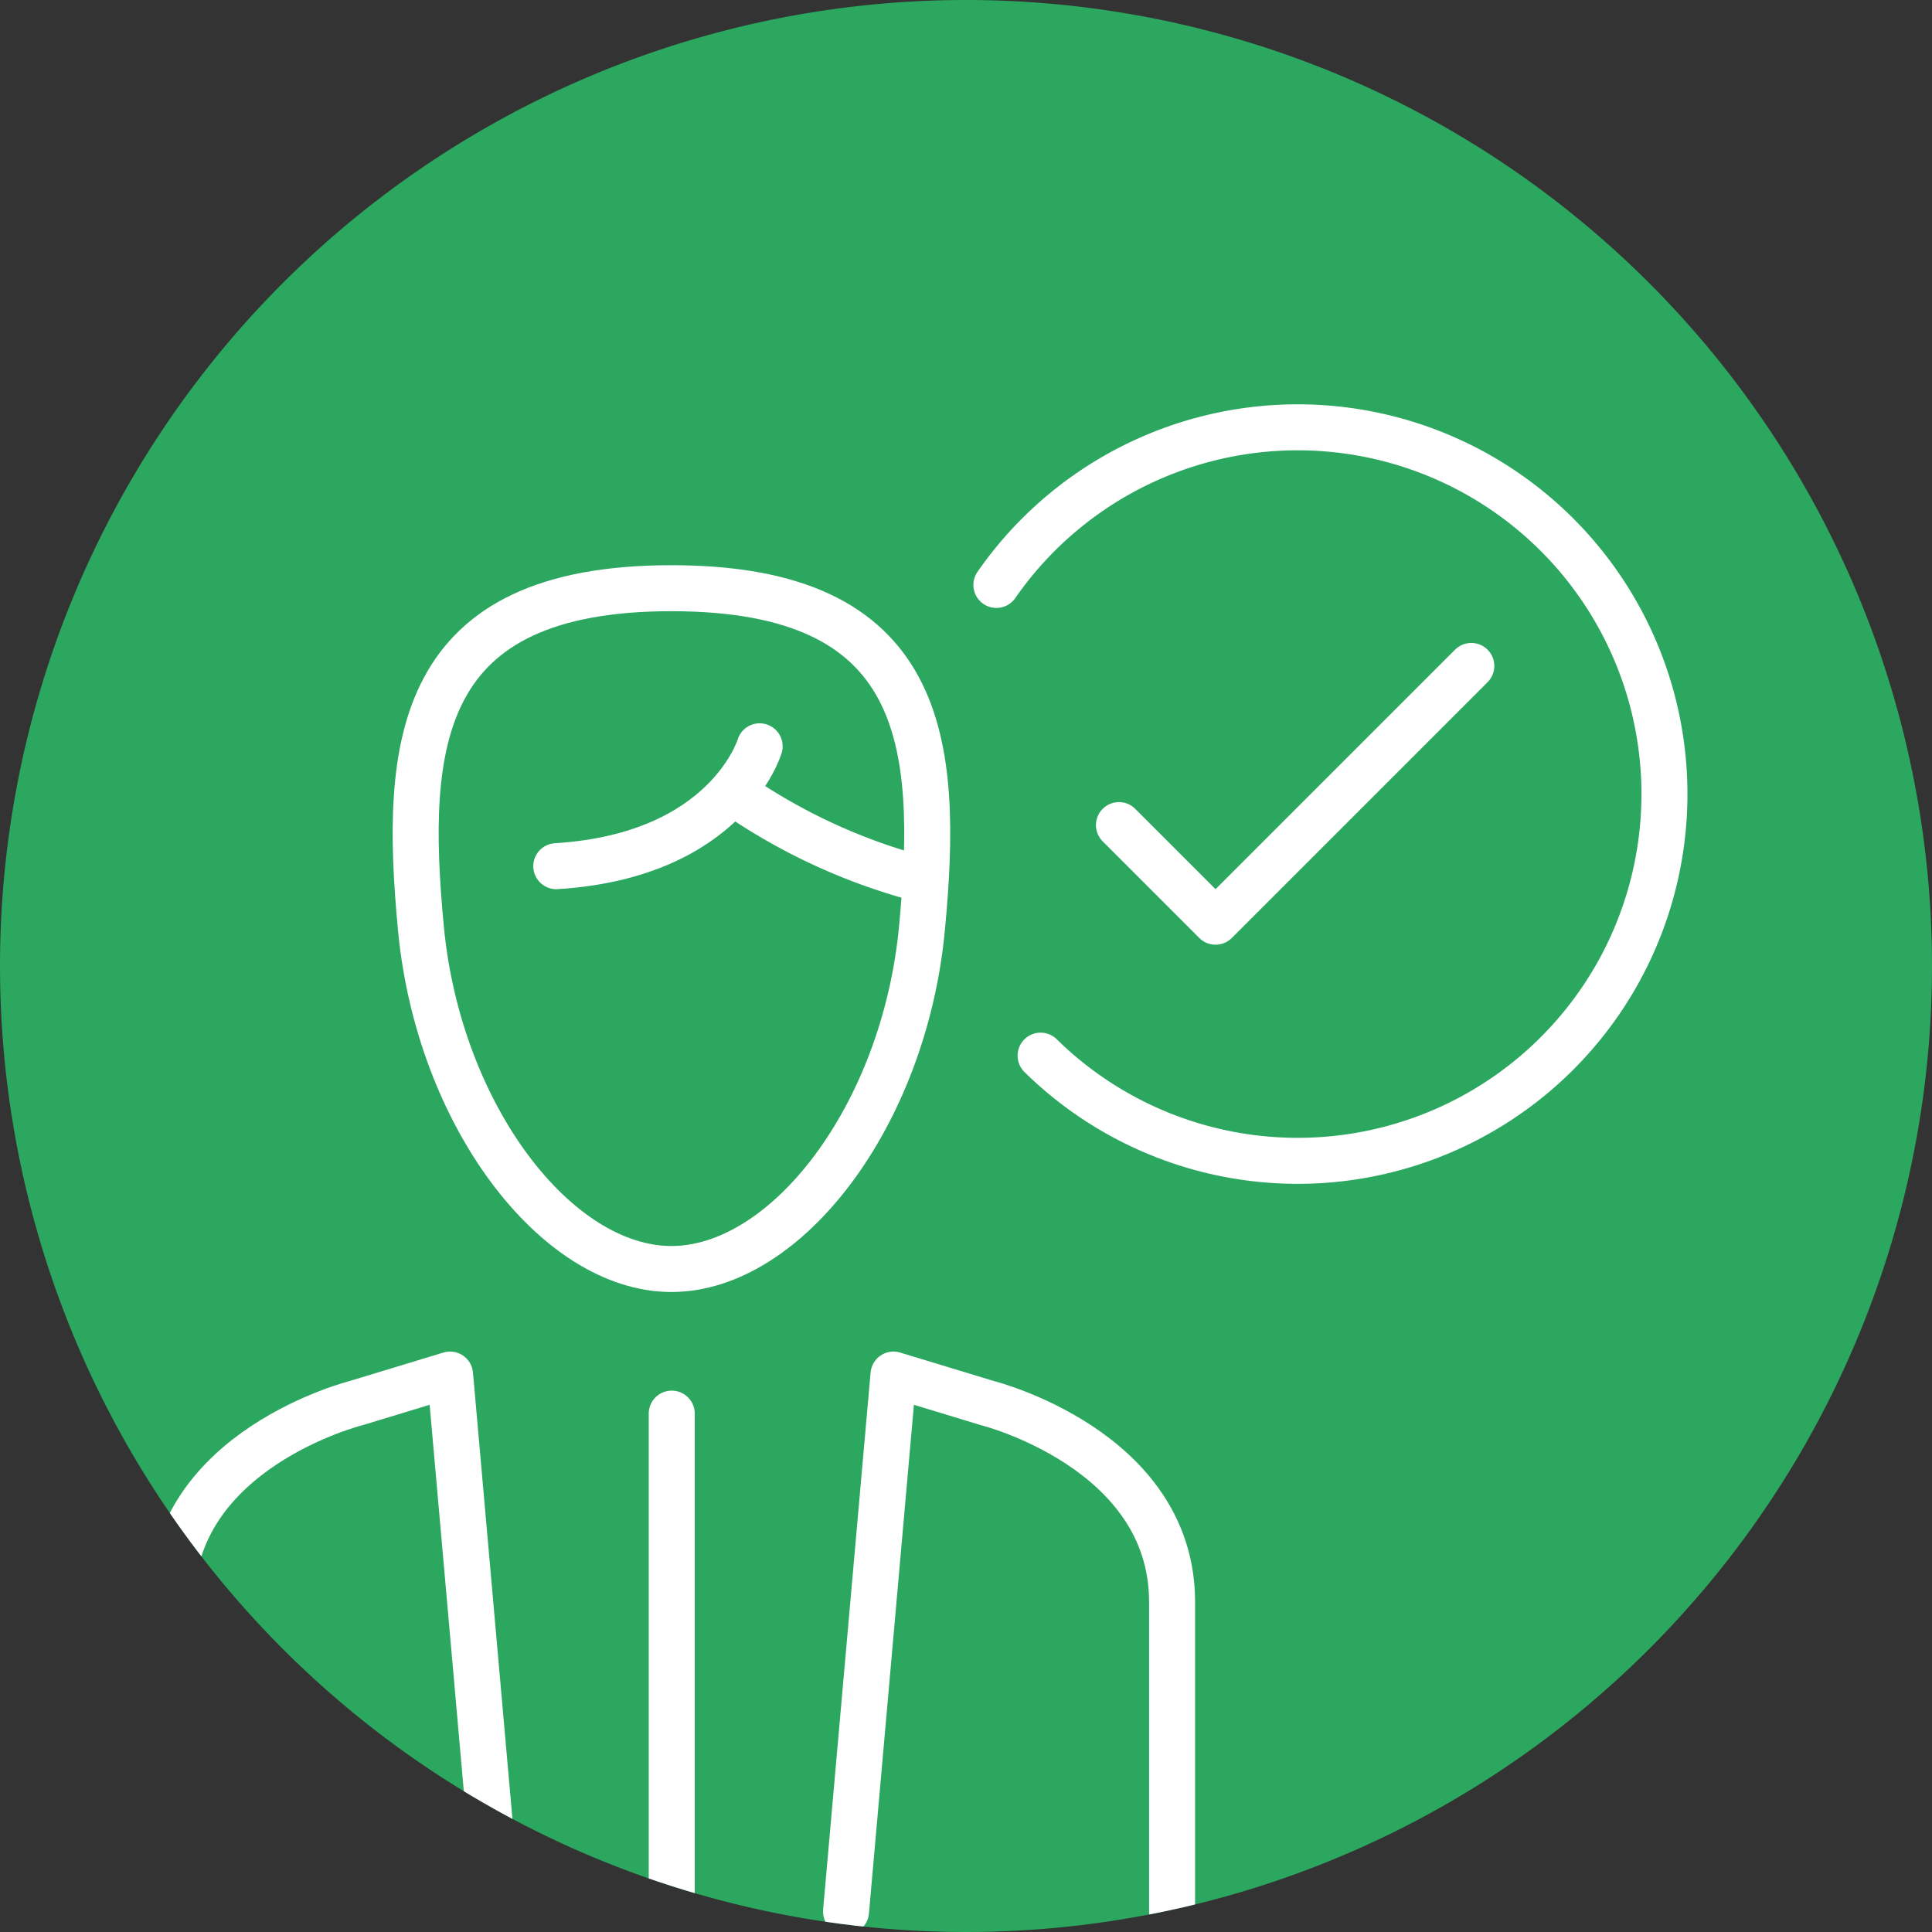 <svg xmlns="http://www.w3.org/2000/svg" width="42" height="42"><rect width="100%" height="100%" fill="#333333" stroke="none"/><defs><clipPath id="a"><circle data-name="楕円形 51" cx="21" cy="21" r="21" transform="translate(1157 3882)" fill="#189d91"/></clipPath><clipPath id="b"><path data-name="長方形 9416" fill="none" stroke="#fff" d="M0 0h33.954v33.763H0z"/></clipPath></defs><path data-name="パス 49266" d="M21 0A21 21 0 110 21 21 21 0 0121 0z" fill="#2ba75f"/><g data-name="マスクグループ 4" clip-path="url(#a)" transform="translate(-1157 -3882)"><g data-name="グループ 30395"><g data-name="グループ 30394" transform="translate(1159.979 3890.54)" clip-path="url(#b)" fill="none" stroke="#fff" stroke-linejoin="round"><path data-name="線 171" stroke-linecap="round" d="M11.624 22.191v10.822"/><path data-name="パス 49259" d="M7.837 33.014L6.805 21.342l-2.035.618S.75 22.965.75 26.281v6.732" stroke-linecap="round"/><path data-name="パス 49260" d="M15.413 33.014l1.032-11.672 2.034.618s4.022 1.005 4.022 4.322v6.732" stroke-linecap="round"/><path data-name="パス 49261" d="M11.617 4.247c-5.525 0-5.831 3.342-5.445 7.4s2.944 7.4 5.445 7.4 5.059-3.331 5.446-7.4.081-7.4-5.446-7.4z"/><path data-name="パス 49262" d="M13.535 7.684s-.7 2.375-4.421 2.606" stroke-linecap="round"/><path data-name="パス 49263" d="M13.014 8.722a12.821 12.821 0 003.994 1.842" stroke-linecap="round"/><path data-name="パス 49264" d="M21.346 9.397l2.1 2.1 5.56-5.56" stroke-linecap="round"/><path data-name="パス 49265" d="M18.682 4.176a7.973 7.973 0 11.961 10.233" stroke-linecap="round"/></g></g></g></svg>